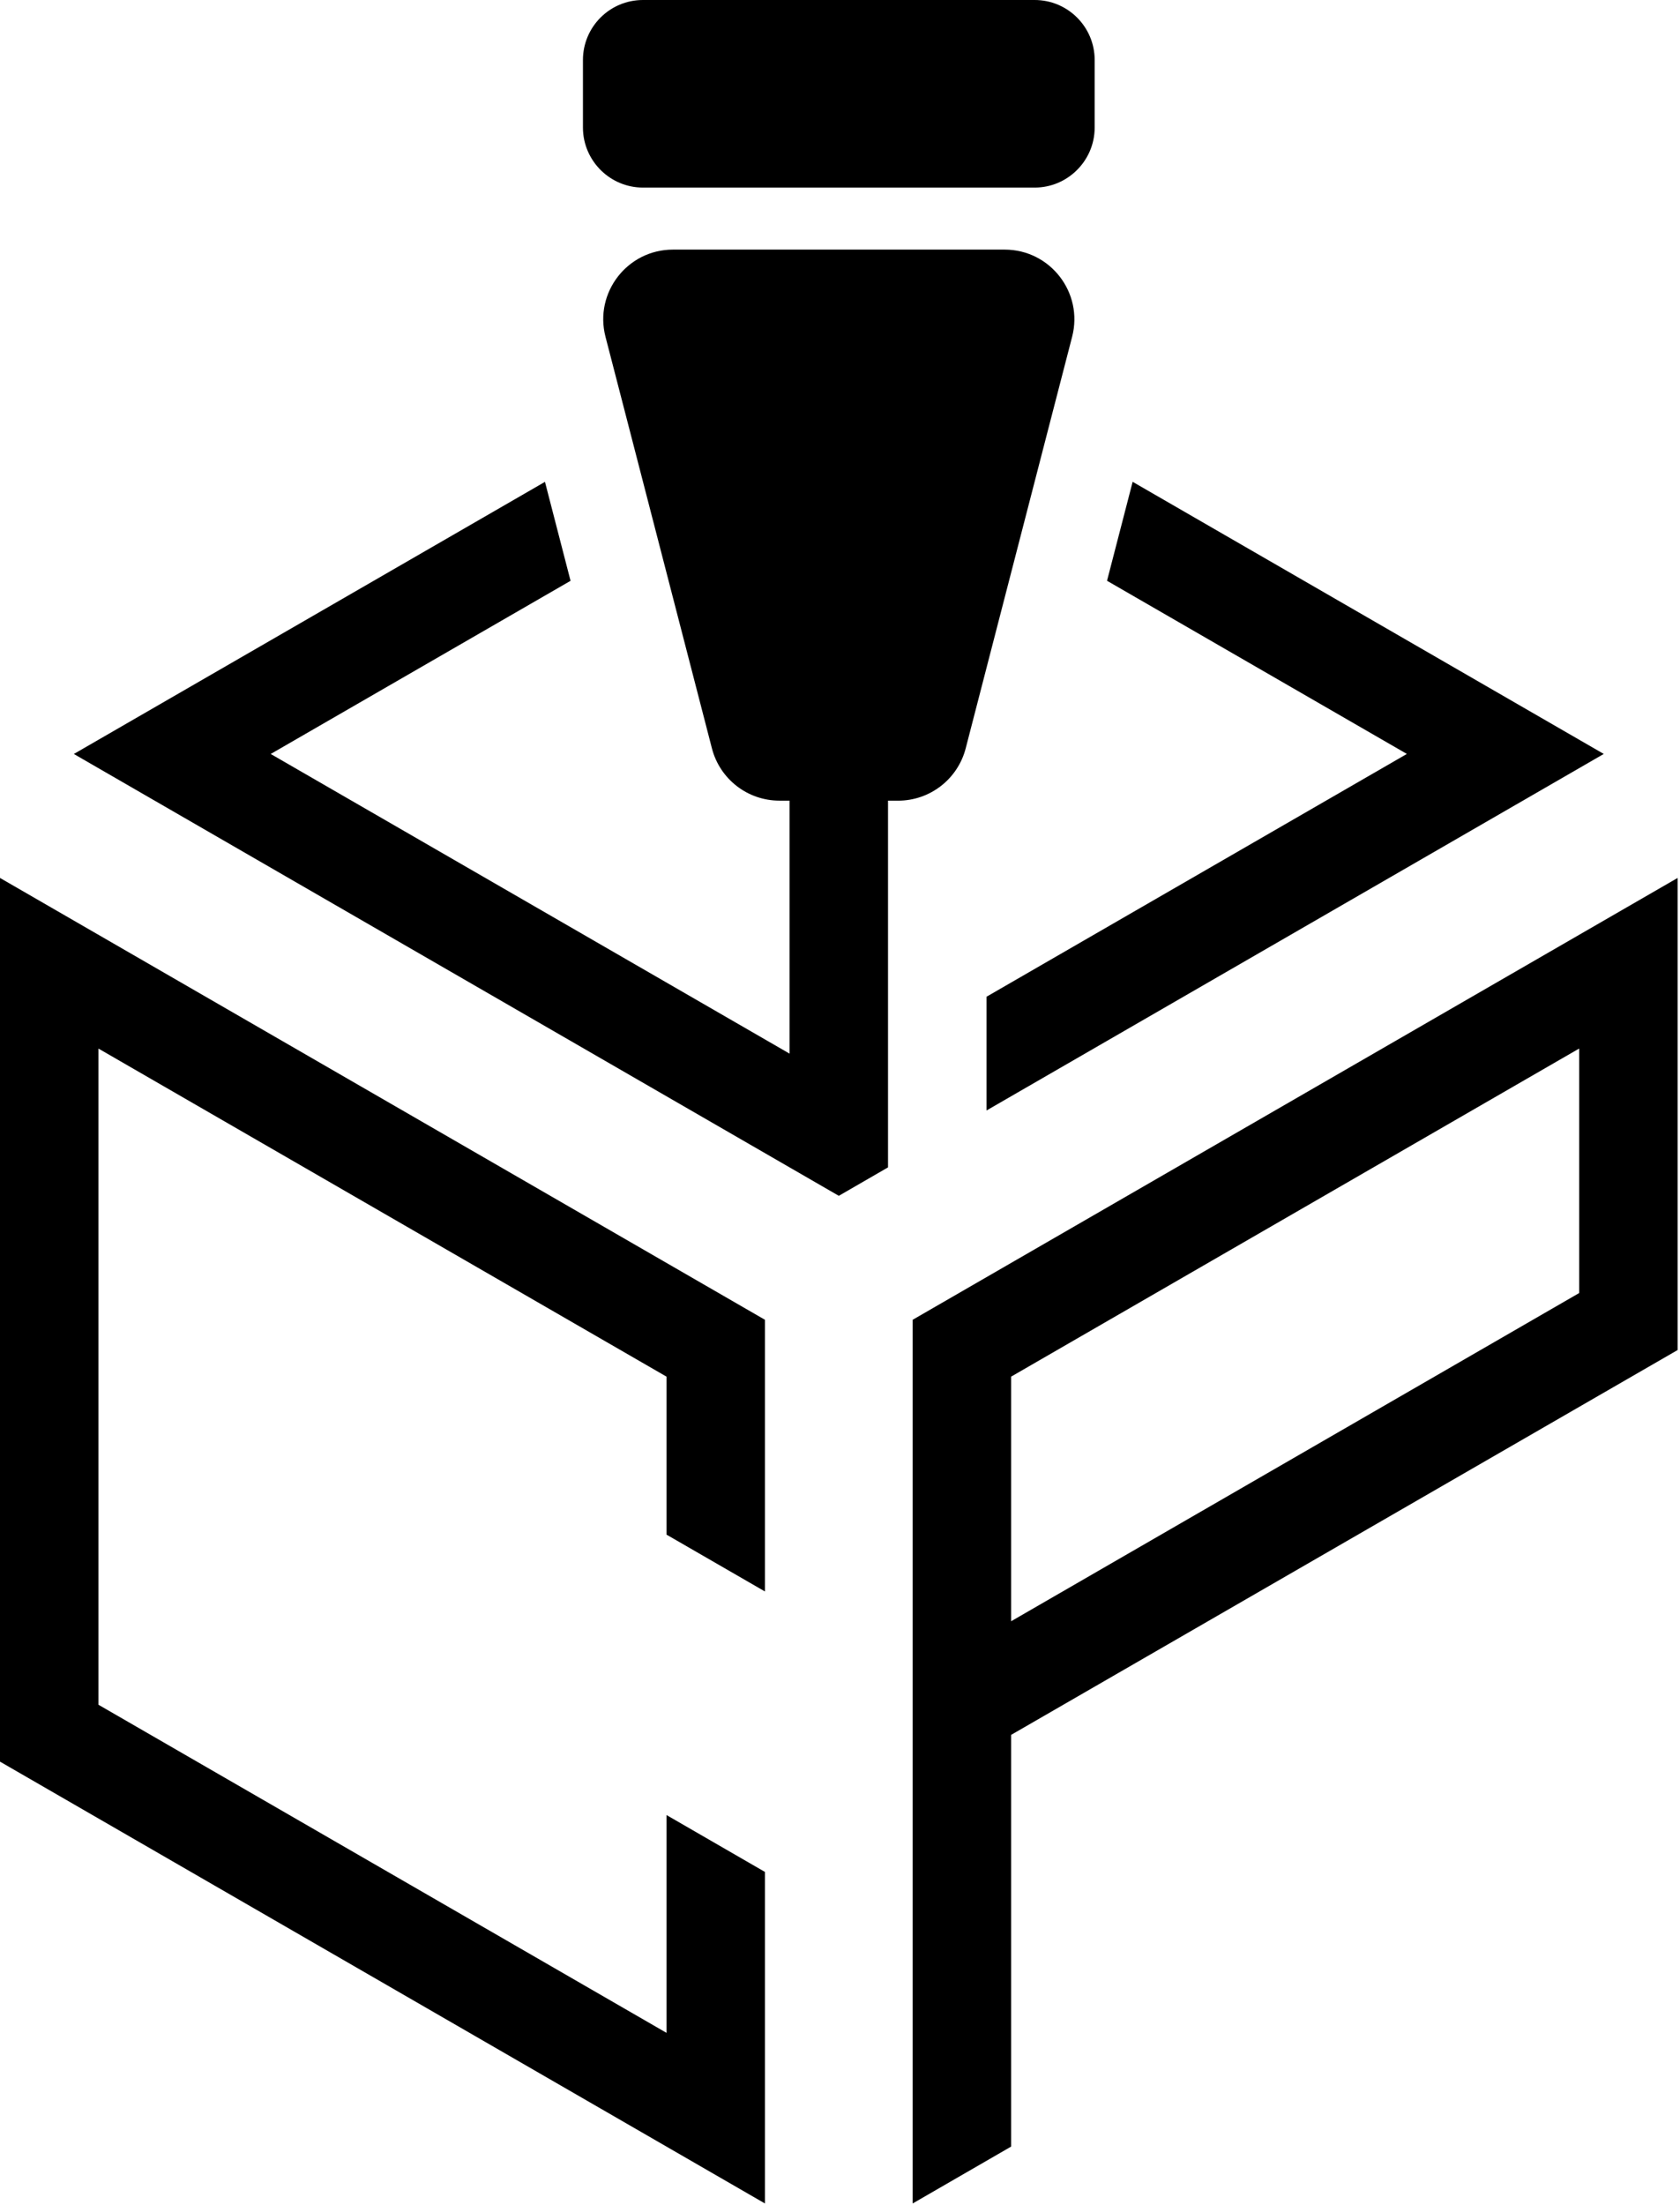 <svg xmlns="http://www.w3.org/2000/svg" version="1.1" xmlns:xlink="http://www.w3.org/1999/xlink" xmlns:svgjs="http://svgjs.dev/svgjs" width="465" height="610"><svg width="465" height="610" viewBox="0 0 465 610" fill="none" xmlns="http://www.w3.org/2000/svg">
<path d="M273.05 275.78V307.25L443.9 208.6L313.5 133.31L306.41 160.69L389.4 208.6L273.05 275.78Z" fill="black"></path>
<path d="M0 487.41L211.73 609.66V517.93L184.48 502.19V562.45L27.25 471.67V290.12L184.48 380.89V424.6L211.73 440.33V365.16L0 242.91V487.41Z" fill="black"></path>
<path d="M252.61 365.16V609.66L279.86 593.92V480.01L464.34 373.53V242.91L252.61 365.16ZM437.09 357.76L279.86 448.57V380.89L437.09 290.11V357.76Z" fill="black"></path>
<path d="M267.29 207.06L282.81 147.06L289.89 119.68L296.75 93.18C299.91 80.97 290.69 69.06 278.08 69.06H186.26C173.65 69.06 164.43 80.97 167.59 93.18L174.45 119.68L181.53 147.06L197.05 207.06C199.25 215.57 206.93 221.52 215.72 221.52H218.54V247.79V291.52L74.93 208.61L157.92 160.7L150.84 133.32L20.44 208.61L232.17 330.86L245.79 322.99V306.56V291.52V247.79V227.72V221.53H248.61C257.4 221.52 265.08 215.57 267.29 207.06Z" fill="black"></path>
<path d="M177.96 51.9H286.38C290.83 51.9 294.87 50.14 297.85 47.28C301.01 44.26 302.99 40 302.99 35.28V16.61C302.99 7.43 295.55 0 286.38 0H177.96C168.78 0 161.35 7.44 161.35 16.61V35.28C161.35 40 163.33 44.25 166.49 47.28C169.47 50.13 173.51 51.9 177.96 51.9Z" fill="black"></path>
</svg><style>@media (prefers-color-scheme: light) { :root { filter: none; } }
@media (prefers-color-scheme: dark) { :root { filter: none; } }
</style></svg>